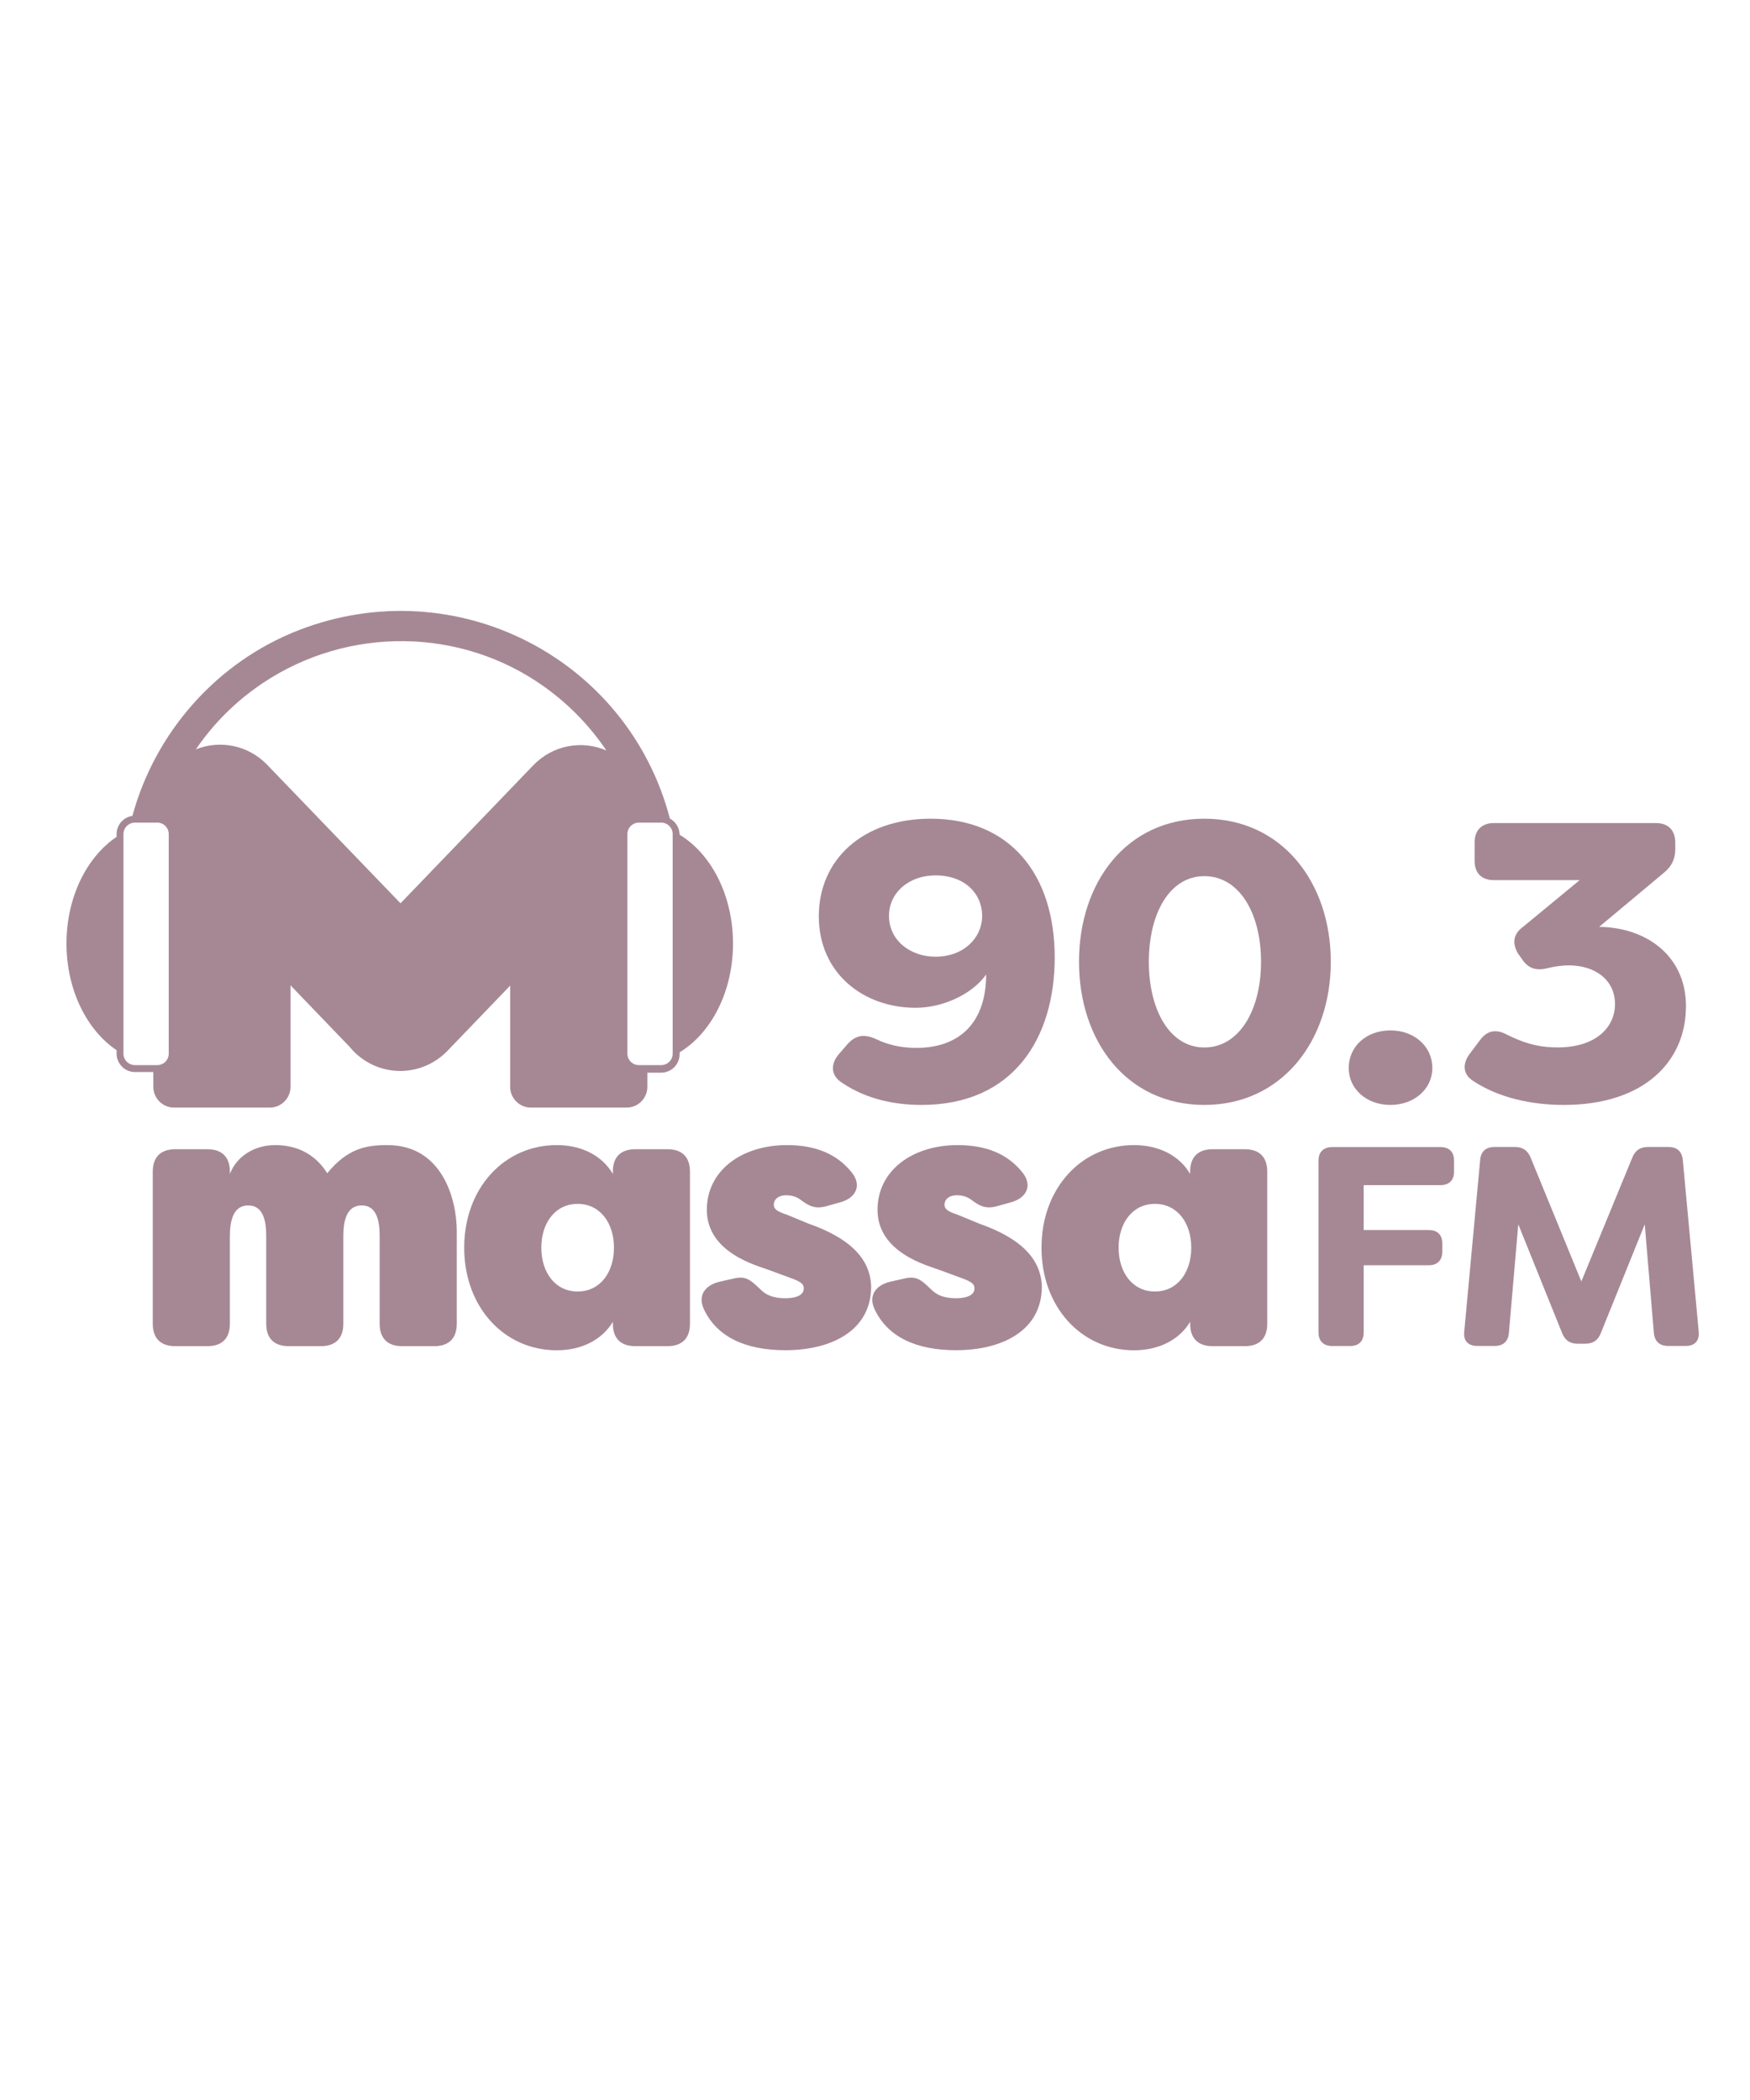 <?xml version="1.0" encoding="UTF-8" standalone="no"?>
<svg
   xmlns:dc="http://purl.org/dc/elements/1.1/"
   xmlns:cc="http://creativecommons.org/ns#"
   xmlns:rdf="http://www.w3.org/1999/02/22-rdf-syntax-ns#"
   xmlns:svg="http://www.w3.org/2000/svg"
   xmlns="http://www.w3.org/2000/svg"
   viewBox="0 0 33.333 40"
   height="40"
   width="33.333"
   xml:space="preserve"
   id="svg2"
   version="1.1"><defs
     id="defs6"><clipPath
       id="clipPath18"
       clipPathUnits="userSpaceOnUse"><path
         id="path16"
         d="M 0,30 H 25 V 0 H 0 Z" /></clipPath></defs><g
     transform="matrix(1.333,0,0,-1.333,0,40)"
     id="g10"><g
       id="g12"><g
         clip-path="url(#clipPath18)"
         id="g14"><g
           transform="translate(2.183,11.093)"
           id="g20"><path
             id="path22"
             style="fill:#a68895;fill-opacity:1;fill-rule:nonzero;stroke:none"
             d="M 0,0 V 2.172 C 0,2.38 0.112,2.493 0.321,2.493 h 0.46 C 0.99,2.493 1.102,2.38 1.102,2.172 V 2.14 c 0.096,0.251 0.348,0.412 0.647,0.412 0.364,0 0.599,-0.172 0.744,-0.402 0.294,0.359 0.562,0.402 0.861,0.402 0.781,0 0.99,-0.771 0.99,-1.231 V 0 c 0,-0.209 -0.113,-0.321 -0.321,-0.321 H 3.563 C 3.354,-0.321 3.242,-0.209 3.242,0 V 1.252 C 3.242,1.471 3.199,1.69 2.985,1.69 2.771,1.69 2.723,1.471 2.723,1.252 V 0 c 0,-0.209 -0.112,-0.321 -0.321,-0.321 H 1.942 C 1.733,-0.321 1.621,-0.209 1.621,0 V 1.252 C 1.621,1.471 1.578,1.69 1.364,1.69 1.15,1.69 1.102,1.471 1.102,1.252 V 0 c 0,-0.209 -0.112,-0.321 -0.321,-0.321 H 0.321 C 0.112,-0.321 0,-0.209 0,0" /></g><g
           transform="translate(8.773,12.179)"
           id="g24"><path
             id="path26"
             style="fill:#a68895;fill-opacity:1;fill-rule:nonzero;stroke:none"
             d="M 0,0 C 0,0.353 -0.198,0.626 -0.519,0.626 -0.84,0.626 -1.038,0.353 -1.038,0 c 0,-0.353 0.198,-0.626 0.519,-0.626 C -0.198,-0.626 0,-0.353 0,0 m -2.14,0 c 0,0.851 0.573,1.466 1.322,1.466 0.363,0 0.652,-0.155 0.802,-0.412 v 0.032 c 0,0.209 0.112,0.321 0.321,0.321 h 0.46 c 0.209,0 0.321,-0.112 0.321,-0.321 v -2.172 c 0,-0.209 -0.112,-0.321 -0.321,-0.321 h -0.46 c -0.209,0 -0.321,0.112 -0.321,0.321 v 0.027 c -0.15,-0.252 -0.439,-0.407 -0.802,-0.407 -0.749,0 -1.322,0.615 -1.322,1.466" /></g><g
           transform="translate(10.057,11.302)"
           id="g28"><path
             id="path30"
             style="fill:#a68895;fill-opacity:1;fill-rule:nonzero;stroke:none"
             d="M 0,0 C -0.091,0.198 0.021,0.342 0.225,0.391 L 0.439,0.439 C 0.621,0.481 0.69,0.391 0.835,0.257 0.92,0.182 1.032,0.155 1.166,0.155 c 0.161,0 0.262,0.048 0.262,0.139 0,0.054 -0.021,0.091 -0.187,0.15 L 0.92,0.562 c -0.155,0.059 -0.877,0.24 -0.877,0.856 0,0.561 0.497,0.925 1.145,0.925 0.385,0 0.706,-0.112 0.93,-0.396 C 2.263,1.76 2.167,1.583 1.947,1.525 L 1.755,1.471 C 1.583,1.423 1.498,1.476 1.375,1.567 1.316,1.61 1.246,1.626 1.177,1.626 1.059,1.626 1,1.562 1,1.492 1,1.423 1.059,1.391 1.188,1.348 L 1.498,1.22 C 2.108,1.006 2.38,0.706 2.391,0.321 2.391,-0.31 1.819,-0.588 1.166,-0.588 0.599,-0.588 0.187,-0.401 0,0" /></g><g
           transform="translate(12.496,11.302)"
           id="g32"><path
             id="path34"
             style="fill:#a68895;fill-opacity:1;fill-rule:nonzero;stroke:none"
             d="M 0,0 C -0.091,0.198 0.021,0.342 0.225,0.391 L 0.439,0.439 C 0.621,0.481 0.69,0.391 0.835,0.257 0.92,0.182 1.032,0.155 1.166,0.155 c 0.161,0 0.262,0.048 0.262,0.139 0,0.054 -0.021,0.091 -0.187,0.15 L 0.92,0.562 c -0.155,0.059 -0.877,0.24 -0.877,0.856 0,0.561 0.497,0.925 1.145,0.925 0.385,0 0.706,-0.112 0.93,-0.396 C 2.263,1.76 2.167,1.583 1.947,1.525 L 1.755,1.471 C 1.583,1.423 1.498,1.476 1.375,1.567 1.316,1.61 1.246,1.626 1.177,1.626 1.059,1.626 1,1.562 1,1.492 1,1.423 1.059,1.391 1.188,1.348 L 1.498,1.22 C 2.108,1.006 2.38,0.706 2.391,0.321 2.391,-0.31 1.819,-0.588 1.166,-0.588 0.599,-0.588 0.187,-0.401 0,0" /></g><g
           transform="translate(17.022,12.179)"
           id="g36"><path
             id="path38"
             style="fill:#a68895;fill-opacity:1;fill-rule:nonzero;stroke:none"
             d="M 0,0 C 0,0.353 -0.198,0.626 -0.519,0.626 -0.84,0.626 -1.038,0.353 -1.038,0 c 0,-0.353 0.198,-0.626 0.519,-0.626 C -0.198,-0.626 0,-0.353 0,0 m -2.14,0 c 0,0.851 0.573,1.466 1.322,1.466 0.363,0 0.652,-0.155 0.802,-0.412 v 0.032 c 0,0.209 0.112,0.321 0.321,0.321 h 0.46 c 0.209,0 0.321,-0.112 0.321,-0.321 v -2.172 c 0,-0.209 -0.112,-0.321 -0.321,-0.321 h -0.46 c -0.209,0 -0.321,0.112 -0.321,0.321 v 0.027 c -0.15,-0.252 -0.439,-0.407 -0.802,-0.407 -0.749,0 -1.322,0.615 -1.322,1.466" /></g><g
           transform="translate(20.777,13.422)"
           id="g40"><path
             id="path42"
             style="fill:#a68895;fill-opacity:1;fill-rule:nonzero;stroke:none"
             d="M 0,0 V -0.154 C 0,-0.28 -0.069,-0.349 -0.195,-0.349 h -1.096 v -0.642 h 0.93 c 0.125,0 0.194,-0.069 0.194,-0.195 v -0.109 c 0,-0.126 -0.069,-0.199 -0.194,-0.199 h -0.93 v -0.959 c 0,-0.126 -0.069,-0.195 -0.195,-0.195 h -0.252 c -0.126,0 -0.199,0.069 -0.199,0.195 V 0 c 0,0.126 0.073,0.195 0.199,0.195 h 1.543 C -0.069,0.195 0,0.126 0,0" /></g><g
           transform="translate(20.923,10.982)"
           id="g44"><path
             id="path46"
             style="fill:#a68895;fill-opacity:1;fill-rule:nonzero;stroke:none"
             d="M 0,0 0.227,2.449 C 0.236,2.571 0.309,2.636 0.43,2.636 h 0.293 c 0.114,0 0.183,-0.049 0.227,-0.155 L 1.673,0.715 2.4,2.481 C 2.441,2.587 2.514,2.636 2.623,2.636 H 2.92 c 0.122,0 0.191,-0.065 0.203,-0.187 L 3.35,0 C 3.363,-0.134 3.294,-0.207 3.164,-0.207 H 2.916 c -0.126,0 -0.195,0.065 -0.207,0.187 L 2.579,1.531 1.953,-0.02 C 1.913,-0.126 1.84,-0.175 1.73,-0.175 H 1.62 c -0.109,0 -0.182,0.049 -0.223,0.155 L 0.772,1.531 0.638,-0.02 C 0.629,-0.142 0.556,-0.207 0.435,-0.207 H 0.187 C 0.057,-0.207 -0.016,-0.134 0,0" /></g><g
           transform="translate(9.612,14.952)"
           id="g48"><path
             id="path50"
             style="fill:#a68895;fill-opacity:1;fill-rule:nonzero;stroke:none"
             d="m 0,0 c 0,-0.091 -0.074,-0.164 -0.164,-0.164 h -0.319 c -0.09,0 -0.164,0.073 -0.164,0.164 v 3.137 c 0,0.09 0.074,0.164 0.164,0.164 h 0.319 C -0.074,3.301 0,3.227 0,3.137 Z M -1.992,4.12 -3.889,2.148 -5.793,4.126 c -0.274,0.285 -0.678,0.359 -1.02,0.222 0.237,0.348 0.548,0.671 0.944,0.939 1.233,0.83 2.851,0.804 4.038,-0.047 C -1.46,4.974 -1.17,4.662 -0.948,4.332 -1.295,4.482 -1.711,4.412 -1.992,4.12 M -7.201,0 c 0,-0.091 -0.073,-0.164 -0.164,-0.164 h -0.318 c -0.091,0 -0.165,0.073 -0.165,0.164 v 3.137 c 0,0.09 0.074,0.164 0.165,0.164 h 0.318 c 0.091,0 0.164,-0.074 0.164,-0.164 z m 7.3,3.128 C 0.098,3.228 0.042,3.315 -0.04,3.359 -0.637,5.645 -3.092,6.918 -5.335,6.054 -6.522,5.596 -7.398,4.583 -7.72,3.397 -7.848,3.379 -7.946,3.269 -7.946,3.137 v -0.04 c -0.425,-0.285 -0.716,-0.86 -0.716,-1.524 0,-0.663 0.291,-1.238 0.716,-1.524 V 0 c 0,-0.145 0.118,-0.263 0.263,-0.263 h 0.262 v -0.213 c 0,-0.162 0.133,-0.295 0.296,-0.295 h 1.369 c 0.162,0 0.295,0.133 0.295,0.295 V 0.976 L -4.619,0.1 c 0.017,-0.02 0.034,-0.04 0.052,-0.059 0.371,-0.385 0.978,-0.385 1.35,0 l 0.895,0.931 v -1.448 c 0,-0.162 0.133,-0.295 0.295,-0.295 h 1.369 c 0.163,0 0.296,0.133 0.296,0.295 v 0.204 h 0.198 c 0.145,0 0.263,0.118 0.263,0.263 v 0.028 c 0.451,0.273 0.763,0.866 0.763,1.554 0,0.689 -0.312,1.282 -0.763,1.555" /></g><g
           transform="translate(12.703,16.921)"
           id="g52"><path
             id="path54"
             style="fill:#a68895;fill-opacity:1;fill-rule:nonzero;stroke:none"
             d="m 0,0 c 0,-0.357 0.312,-0.584 0.663,-0.584 0.408,0 0.668,0.272 0.668,0.584 0,0.312 -0.243,0.578 -0.668,0.578 C 0.289,0.578 0,0.334 0,0 m 2.368,-0.595 c 0,-1.144 -0.583,-2.107 -1.903,-2.107 -0.391,0 -0.788,0.084 -1.128,0.311 -0.176,0.108 -0.176,0.278 -0.045,0.425 l 0.113,0.13 c 0.125,0.142 0.255,0.148 0.425,0.068 0.142,-0.068 0.329,-0.119 0.561,-0.119 0.629,0 0.997,0.374 0.997,1.048 -0.21,-0.294 -0.634,-0.475 -1.008,-0.475 -0.743,0 -1.383,0.492 -1.383,1.308 0,0.805 0.623,1.394 1.598,1.394 1.133,0 1.773,-0.793 1.773,-1.983" /></g><g
           transform="translate(18.019,16.264)"
           id="g56"><path
             id="path58"
             style="fill:#a68895;fill-opacity:1;fill-rule:nonzero;stroke:none"
             d="m 0,0 c 0,0.697 -0.312,1.224 -0.81,1.224 -0.493,0 -0.793,-0.527 -0.793,-1.224 0,-0.691 0.3,-1.224 0.793,-1.224 C -0.312,-1.224 0,-0.691 0,0 m -2.601,0 c 0,1.133 0.675,2.045 1.791,2.045 1.11,0 1.807,-0.912 1.807,-2.045 0,-1.127 -0.697,-2.045 -1.807,-2.045 -1.116,0 -1.791,0.918 -1.791,2.045" /></g><g
           transform="translate(19.272,14.746)"
           id="g60"><path
             id="path62"
             style="fill:#a68895;fill-opacity:1;fill-rule:nonzero;stroke:none"
             d="m 0,0 c 0,0.312 0.255,0.538 0.595,0.538 0.34,0 0.6,-0.226 0.6,-0.538 0,-0.3 -0.26,-0.527 -0.6,-0.527 C 0.255,-0.527 0,-0.3 0,0" /></g><g
           transform="translate(21.054,14.559)"
           id="g64"><path
             id="path66"
             style="fill:#a68895;fill-opacity:1;fill-rule:nonzero;stroke:none"
             d="M 0,0 C -0.153,0.096 -0.159,0.244 -0.057,0.385 L 0.096,0.589 C 0.198,0.725 0.323,0.748 0.482,0.663 0.788,0.51 0.997,0.482 1.207,0.482 c 0.549,0 0.816,0.294 0.816,0.617 0,0.351 -0.289,0.555 -0.658,0.555 C 1.28,1.654 1.173,1.643 1.065,1.615 0.907,1.575 0.788,1.603 0.697,1.739 L 0.64,1.819 C 0.55,1.966 0.567,2.102 0.708,2.204 l 0.81,0.668 H 0.295 c -0.176,0 -0.278,0.097 -0.278,0.278 v 0.261 c 0,0.175 0.102,0.277 0.278,0.277 h 2.311 c 0.176,0 0.278,-0.102 0.278,-0.277 V 3.314 C 2.884,3.173 2.833,3.071 2.725,2.98 L 1.796,2.204 C 1.87,2.204 1.943,2.198 2.017,2.187 2.567,2.108 3.037,1.728 3.037,1.071 3.037,0.278 2.436,-0.34 1.292,-0.34 0.827,-0.34 0.363,-0.238 0,0" /></g></g></g></g></svg>